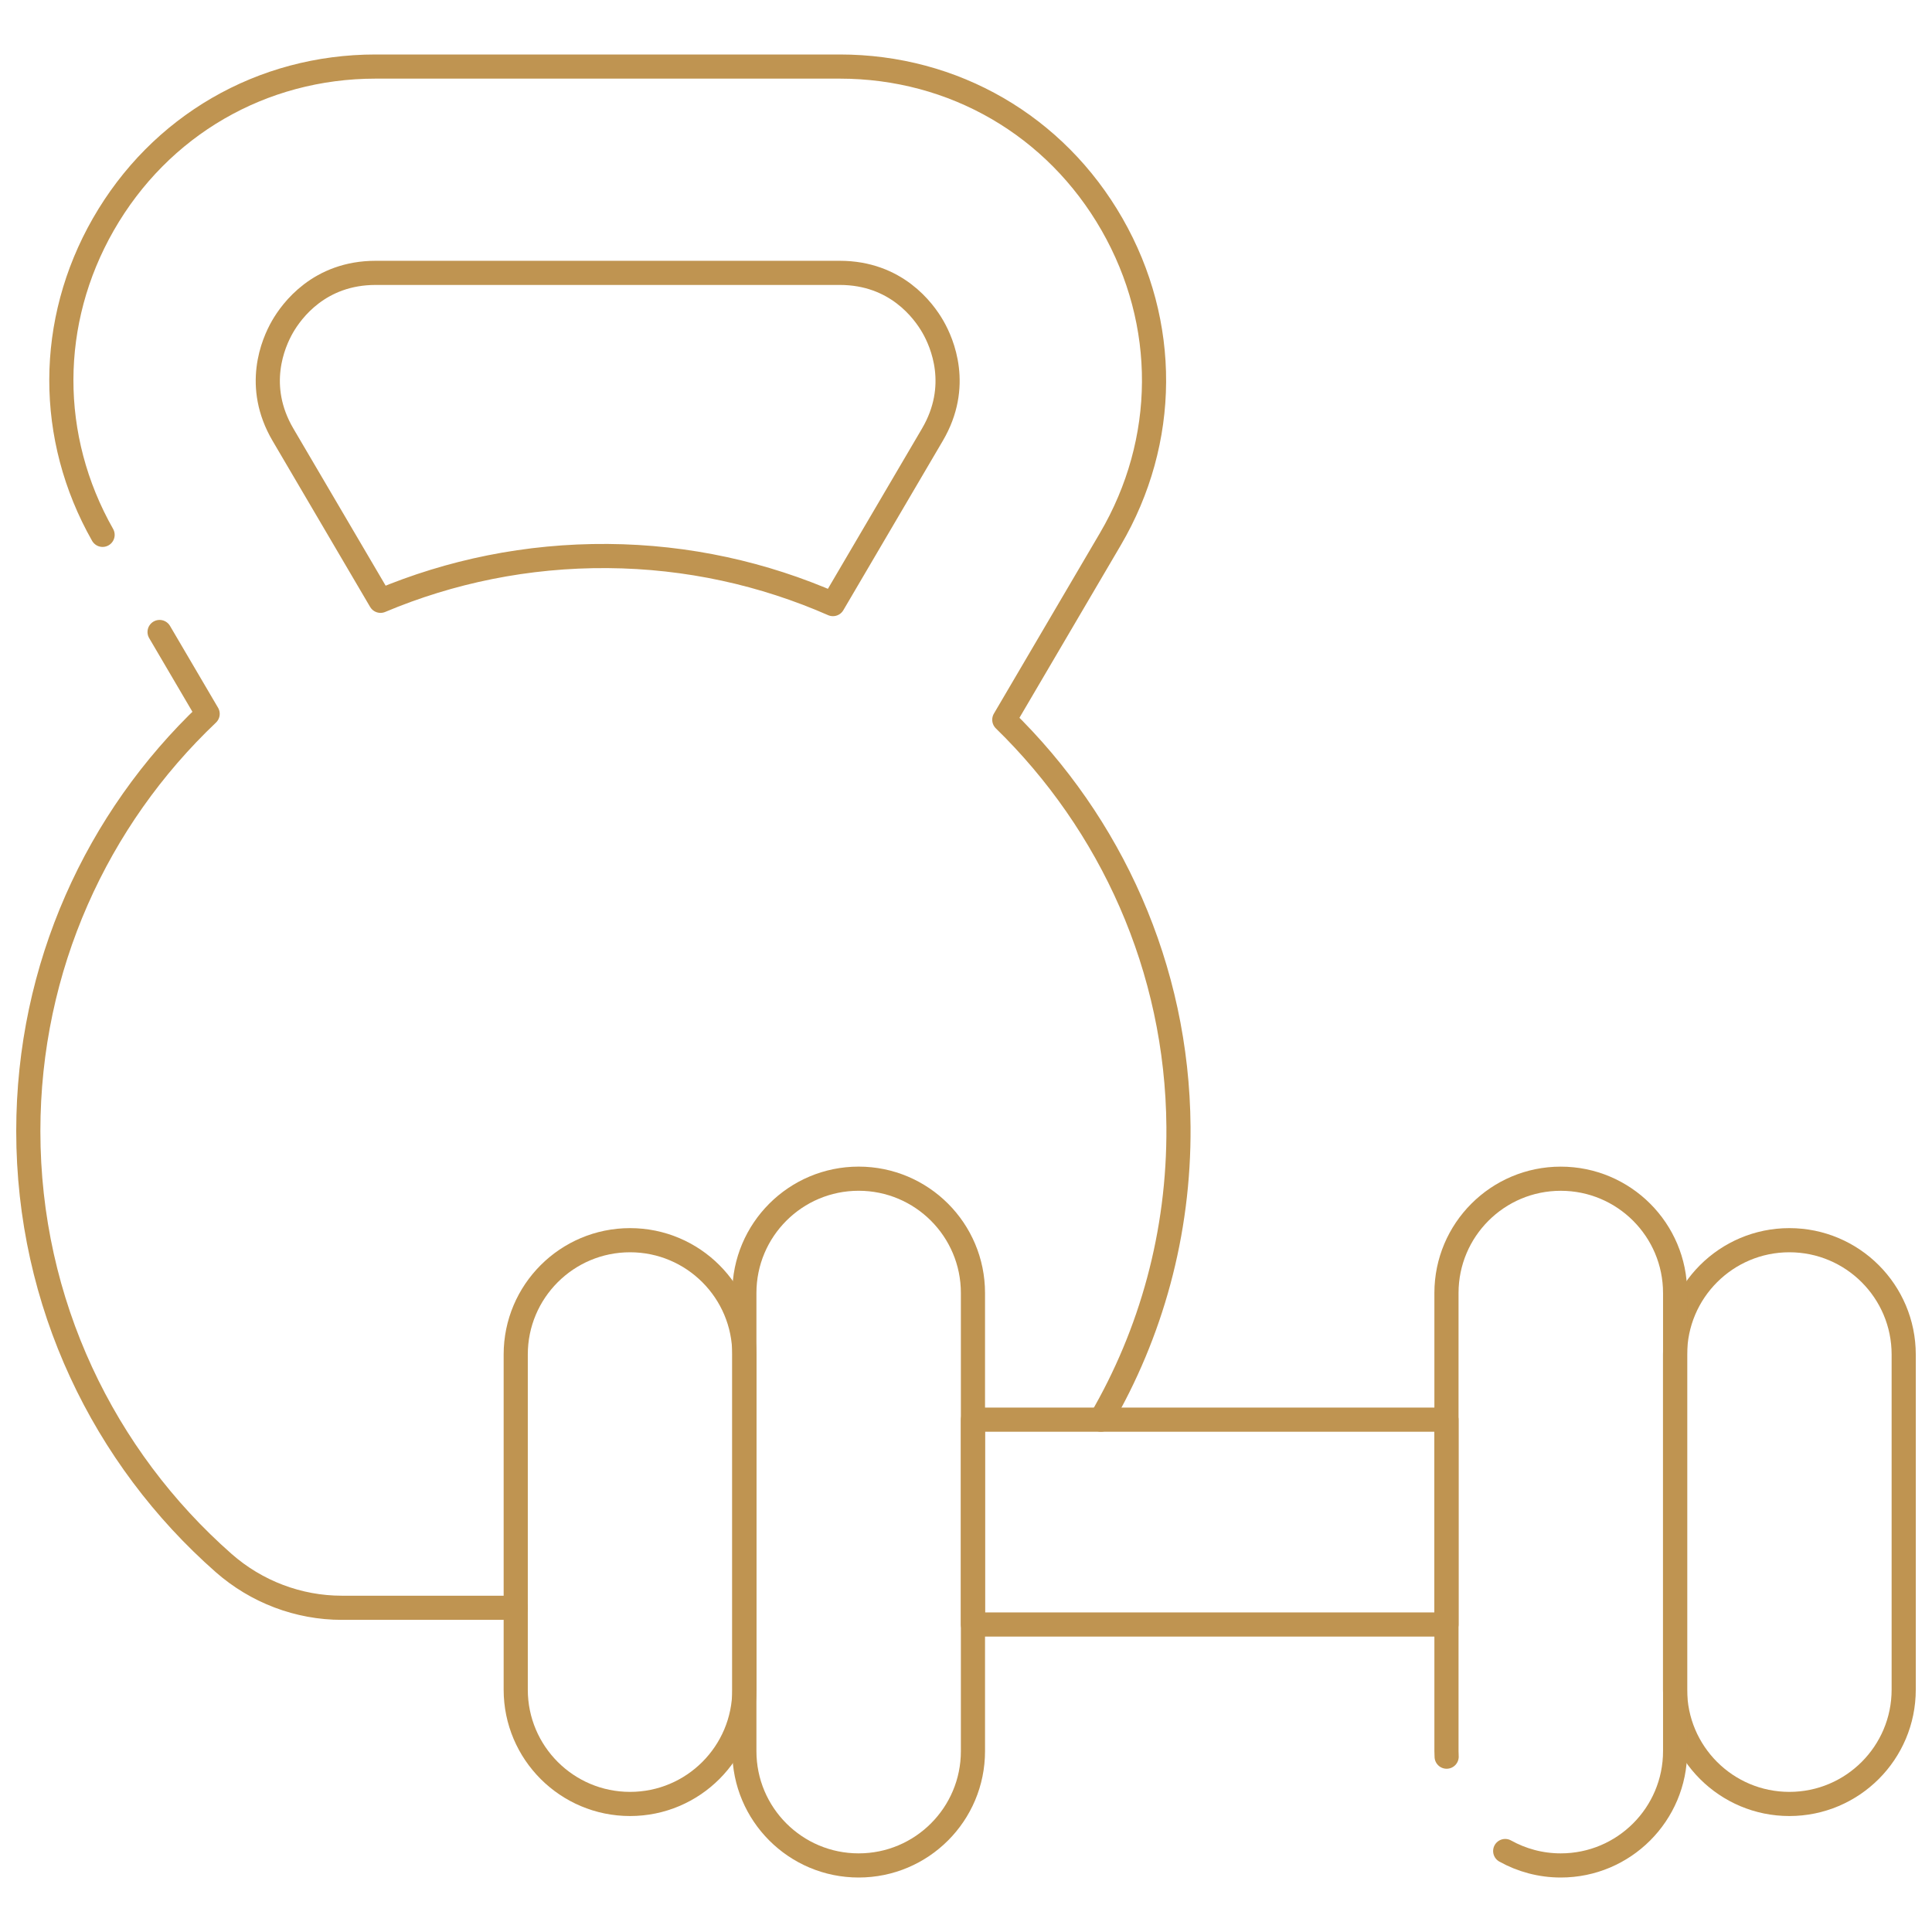 <svg width="80" height="80" viewBox="0 0 80 80" fill="none" xmlns="http://www.w3.org/2000/svg">
<mask id="mask0_308_1176" style="mask-type:luminance" maskUnits="userSpaceOnUse" x="0" y="0" width="80" height="80">
<path d="M0 7.62939e-06H80V80H0V7.62939e-06Z" fill="white"/>
</mask>
<g mask="url(#mask0_308_1176)">
<path d="M4.248 22.147C1.962 18.117 1.97 13.326 4.278 9.293C6.622 5.2 10.836 2.756 15.553 2.756H34.773C39.491 2.756 43.705 5.2 46.048 9.293C48.391 13.386 48.364 18.258 45.977 22.325L41.586 29.803C45.989 34.097 48.75 40.069 48.798 46.657C48.831 51.079 47.658 55.225 45.587 58.784M6.608 26.17L8.598 29.559C4.025 33.898 1.172 40.034 1.172 46.836C1.172 53.962 4.302 60.358 9.262 64.722C10.616 65.912 12.355 66.575 14.156 66.575H21.356M11.717 17.999C10.539 15.992 11.308 14.21 11.693 13.537C12.078 12.864 13.225 11.299 15.553 11.299H34.774C37.101 11.299 38.248 12.864 38.633 13.537C39.019 14.21 39.787 15.992 38.609 17.999L34.49 25.014C31.626 23.757 28.472 23.048 25.163 23.024C21.826 22.999 18.646 23.662 15.757 24.878L11.717 17.999Z" stroke="#BF9451" stroke-miterlimit="10" stroke-linecap="round" stroke-linejoin="round"/>
<path d="M59.895 67.267H40.288V58.785H59.895V67.267Z" stroke="#BF9451" stroke-miterlimit="10" stroke-linecap="round" stroke-linejoin="round"/>
<path d="M74.094 74.698C76.708 74.698 78.828 72.579 78.828 69.965V56.087C78.828 53.473 76.708 51.354 74.094 51.354C71.481 51.354 69.361 53.473 69.361 56.087V69.965C69.361 72.579 71.481 74.698 74.094 74.698Z" stroke="#BF9451" stroke-miterlimit="10" stroke-linecap="round" stroke-linejoin="round"/>
<path d="M62.327 76.647C63.008 77.026 63.794 77.244 64.628 77.244C67.242 77.244 69.363 75.125 69.363 72.511V53.541C69.363 50.926 67.242 48.808 64.628 48.808C63.322 48.808 62.138 49.337 61.282 50.194C60.425 51.05 59.895 52.234 59.895 53.541V72.511C59.895 72.587 59.897 72.664 59.902 72.74" stroke="#BF9451" stroke-miterlimit="10" stroke-linecap="round" stroke-linejoin="round"/>
<path d="M35.555 77.244C38.169 77.244 40.288 75.125 40.288 72.511V53.541C40.288 50.926 38.169 48.807 35.555 48.807C32.941 48.807 30.822 50.926 30.822 53.541V72.511C30.822 75.125 32.941 77.244 35.555 77.244Z" stroke="#BF9451" stroke-miterlimit="10" stroke-linecap="round" stroke-linejoin="round"/>
<path d="M26.089 74.698C28.703 74.698 30.822 72.579 30.822 69.965V56.087C30.822 53.473 28.703 51.354 26.089 51.354C23.475 51.354 21.355 53.473 21.355 56.087V69.965C21.355 72.579 23.475 74.698 26.089 74.698Z" stroke="#BF9451" stroke-miterlimit="10" stroke-linecap="round" stroke-linejoin="round"/>
</g>
</svg>
